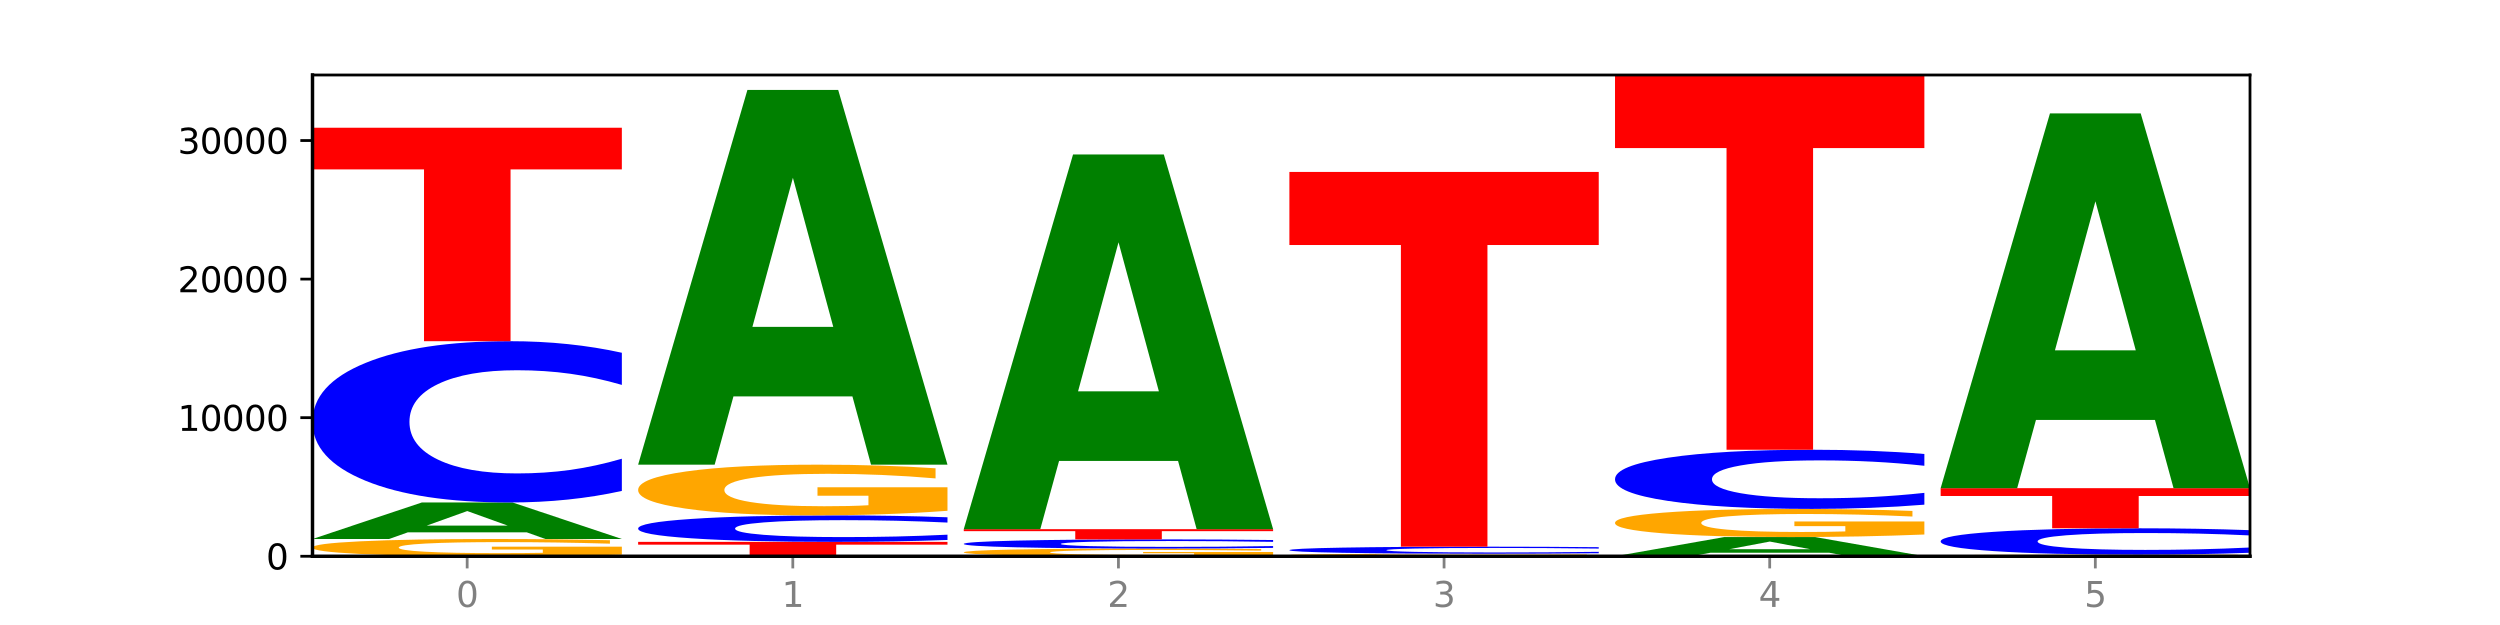 <?xml version="1.0" encoding="utf-8" standalone="no"?>
<!DOCTYPE svg PUBLIC "-//W3C//DTD SVG 1.1//EN"
  "http://www.w3.org/Graphics/SVG/1.1/DTD/svg11.dtd">
<svg xmlns:xlink="http://www.w3.org/1999/xlink" width="720pt" height="180pt" viewBox="0 0 720 180" xmlns="http://www.w3.org/2000/svg" version="1.1">
 <defs>
  <style type="text/css">*{stroke-linejoin: round; stroke-linecap: butt}</style>
 </defs>
 <g id="figure_1">
  <g id="patch_1">
   <path d="M 0 180 
L 720 180 
L 720 0 
L 0 0 
z
" style="fill: #ffffff"/>
  </g>
  <g id="axes_1">
   <g id="patch_2">
    <path d="M 90 160.2 
L 648 160.2 
L 648 21.6 
L 90 21.6 
z
" style="fill: #ffffff"/>
   </g>
   <g id="line2d_1">
    <path d="M 90 160.2 
L 648 160.2 
" clip-path="url(#pf54d26482f)" style="fill: none; stroke: #000000; stroke-width: 0.5; stroke-linecap: square"/>
   </g>
   <g id="patch_3">
    <path d="M 179.092 159.75 
Q 170.107 159.975 160.443 160.088 
Q 150.779 160.2 140.476 160.2 
Q 117.195 160.2 103.597 159.531 
Q 90 158.862 90 157.717 
Q 90 156.559 103.837 155.895 
Q 117.694 155.231 141.794 155.231 
Q 151.079 155.231 159.585 155.322 
Q 168.111 155.411 175.658 155.587 
L 175.658 156.578 
Q 167.871 156.351 160.164 156.239 
Q 152.457 156.126 144.709 156.126 
Q 130.373 156.126 122.606 156.539 
Q 114.839 156.95 114.839 157.717 
Q 114.839 158.477 122.326 158.891 
Q 129.814 159.305 143.591 159.305 
Q 147.345 159.305 150.56 159.281 
Q 153.774 159.257 156.33 159.205 
L 156.33 158.275 
L 141.654 158.275 
L 141.654 157.447 
L 179.092 157.447 
L 179.092 159.75 
z
" clip-path="url(#pf54d26482f)" style="fill: #ffa600"/>
   </g>
   <g id="patch_4">
    <path d="M 151.714 153.315 
L 117.451 153.315 
L 112.041 155.231 
L 90 155.231 
L 121.477 144.715 
L 147.616 144.715 
L 179.092 155.231 
L 157.07 155.231 
L 151.714 153.315 
z
M 122.916 151.364 
L 146.195 151.364 
L 134.574 147.181 
L 122.916 151.364 
z
" clip-path="url(#pf54d26482f)" style="fill: #008000"/>
   </g>
   <g id="patch_5">
    <path d="M 179.092 141.385 
Q 171.64 143.036 163.582 143.87 
Q 155.523 144.715 146.746 144.715 
Q 120.573 144.715 105.286 138.459 
Q 90 132.202 90 121.504 
Q 90 110.766 105.286 104.52 
Q 120.573 98.263 146.746 98.263 
Q 155.523 98.263 163.582 99.108 
Q 171.64 99.943 179.092 101.593 
L 179.092 110.853 
Q 171.573 108.665 164.277 107.648 
Q 156.982 106.631 148.924 106.631 
Q 134.468 106.631 126.185 110.594 
Q 117.924 114.547 117.924 121.504 
Q 117.924 128.431 126.185 132.394 
Q 134.468 136.348 148.924 136.348 
Q 156.982 136.348 164.277 135.331 
Q 171.573 134.304 179.092 132.116 
L 179.092 141.385 
z
" clip-path="url(#pf54d26482f)" style="fill: #0000ff"/>
   </g>
   <g id="patch_6">
    <path d="M 90 36.79 
L 179.092 36.79 
L 179.092 48.779 
L 147.04 48.779 
L 147.04 98.263 
L 122.115 98.263 
L 122.115 48.779 
L 90 48.779 
L 90 36.79 
z
" clip-path="url(#pf54d26482f)" style="fill: #ff0000"/>
   </g>
   <g id="patch_7">
    <path d="M 183.782 156.057 
L 272.874 156.057 
L 272.874 156.865 
L 240.821 156.865 
L 240.821 160.2 
L 215.896 160.2 
L 215.896 156.865 
L 183.782 156.865 
L 183.782 156.057 
z
" clip-path="url(#pf54d26482f)" style="fill: #ff0000"/>
   </g>
   <g id="patch_8">
    <path d="M 272.874 155.511 
Q 265.422 155.782 257.363 155.919 
Q 249.305 156.057 240.528 156.057 
Q 214.354 156.057 199.068 155.03 
Q 183.782 154.003 183.782 152.246 
Q 183.782 150.483 199.068 149.458 
Q 214.354 148.43 240.528 148.43 
Q 249.305 148.43 257.363 148.569 
Q 265.422 148.706 272.874 148.977 
L 272.874 150.498 
Q 265.354 150.138 258.059 149.971 
Q 250.764 149.804 242.705 149.804 
Q 228.249 149.804 219.966 150.455 
Q 211.706 151.104 211.706 152.246 
Q 211.706 153.384 219.966 154.034 
Q 228.249 154.684 242.705 154.684 
Q 250.764 154.684 258.059 154.517 
Q 265.354 154.348 272.874 153.989 
L 272.874 155.511 
z
" clip-path="url(#pf54d26482f)" style="fill: #0000ff"/>
   </g>
   <g id="patch_9">
    <path d="M 272.874 147.109 
Q 263.889 147.77 254.225 148.102 
Q 244.561 148.43 234.258 148.43 
Q 210.976 148.43 197.379 146.463 
Q 183.782 144.496 183.782 141.131 
Q 183.782 137.728 197.619 135.776 
Q 211.476 133.823 235.576 133.823 
Q 244.86 133.823 253.366 134.089 
Q 261.892 134.351 269.44 134.87 
L 269.44 137.782 
Q 261.653 137.115 253.945 136.786 
Q 246.238 136.455 238.491 136.455 
Q 224.155 136.455 216.388 137.668 
Q 208.62 138.877 208.62 141.131 
Q 208.62 143.364 216.108 144.583 
Q 223.596 145.799 237.373 145.799 
Q 241.127 145.799 244.341 145.73 
Q 247.556 145.658 250.112 145.507 
L 250.112 142.773 
L 235.436 142.773 
L 235.436 140.338 
L 272.874 140.338 
L 272.874 147.109 
z
" clip-path="url(#pf54d26482f)" style="fill: #ffa600"/>
   </g>
   <g id="patch_10">
    <path d="M 245.496 114.163 
L 211.232 114.163 
L 205.822 133.823 
L 183.782 133.823 
L 215.258 25.898 
L 241.397 25.898 
L 272.874 133.823 
L 250.851 133.823 
L 245.496 114.163 
z
M 216.697 94.132 
L 239.977 94.132 
L 228.355 51.203 
L 216.697 94.132 
z
" clip-path="url(#pf54d26482f)" style="fill: #008000"/>
   </g>
   <g id="patch_11">
    <path d="M 366.655 159.999 
Q 357.67 160.1 348.006 160.15 
Q 338.342 160.2 328.039 160.2 
Q 304.758 160.2 291.161 159.901 
Q 277.563 159.602 277.563 159.091 
Q 277.563 158.574 291.4 158.278 
Q 305.257 157.981 329.357 157.981 
Q 338.642 157.981 347.148 158.021 
Q 355.674 158.061 363.221 158.14 
L 363.221 158.582 
Q 355.434 158.481 347.727 158.431 
Q 340.02 158.381 332.272 158.381 
Q 317.936 158.381 310.169 158.565 
Q 302.402 158.749 302.402 159.091 
Q 302.402 159.43 309.889 159.616 
Q 317.377 159.8 331.154 159.8 
Q 334.908 159.8 338.123 159.79 
Q 341.337 159.779 343.893 159.756 
L 343.893 159.341 
L 329.217 159.341 
L 329.217 158.971 
L 366.655 158.971 
L 366.655 159.999 
z
" clip-path="url(#pf54d26482f)" style="fill: #ffa600"/>
   </g>
   <g id="patch_12">
    <path d="M 366.655 157.792 
Q 359.203 157.885 351.145 157.933 
Q 343.086 157.981 334.309 157.981 
Q 308.136 157.981 292.849 157.625 
Q 277.563 157.269 277.563 156.661 
Q 277.563 156.05 292.849 155.695 
Q 308.136 155.339 334.309 155.339 
Q 343.086 155.339 351.145 155.387 
Q 359.203 155.434 366.655 155.528 
L 366.655 156.055 
Q 359.136 155.931 351.84 155.873 
Q 344.545 155.815 336.487 155.815 
Q 322.031 155.815 313.748 156.04 
Q 305.487 156.265 305.487 156.661 
Q 305.487 157.055 313.748 157.28 
Q 322.031 157.505 336.487 157.505 
Q 344.545 157.505 351.84 157.447 
Q 359.136 157.389 366.655 157.264 
L 366.655 157.792 
z
" clip-path="url(#pf54d26482f)" style="fill: #0000ff"/>
   </g>
   <g id="patch_13">
    <path d="M 277.563 152.402 
L 366.655 152.402 
L 366.655 152.974 
L 334.603 152.974 
L 334.603 155.339 
L 309.678 155.339 
L 309.678 152.974 
L 277.563 152.974 
L 277.563 152.402 
z
" clip-path="url(#pf54d26482f)" style="fill: #ff0000"/>
   </g>
   <g id="patch_14">
    <path d="M 339.277 132.741 
L 305.014 132.741 
L 299.604 152.402 
L 277.563 152.402 
L 309.04 44.477 
L 335.179 44.477 
L 366.655 152.402 
L 344.633 152.402 
L 339.277 132.741 
z
M 310.479 112.71 
L 333.758 112.71 
L 322.137 69.781 
L 310.479 112.71 
z
" clip-path="url(#pf54d26482f)" style="fill: #008000"/>
   </g>
   <g id="patch_15">
    <path d="M 460.437 160.135 
Q 451.452 160.167 441.788 160.184 
Q 432.124 160.2 421.821 160.2 
Q 398.539 160.2 384.942 160.103 
Q 371.345 160.005 371.345 159.839 
Q 371.345 159.671 385.182 159.574 
Q 399.039 159.478 423.139 159.478 
Q 432.423 159.478 440.929 159.491 
Q 449.455 159.504 457.003 159.529 
L 457.003 159.673 
Q 449.216 159.64 441.508 159.624 
Q 433.801 159.608 426.054 159.608 
Q 411.718 159.608 403.951 159.668 
Q 396.183 159.728 396.183 159.839 
Q 396.183 159.949 403.671 160.01 
Q 411.159 160.07 424.936 160.07 
Q 428.69 160.07 431.904 160.066 
Q 435.119 160.063 437.675 160.055 
L 437.675 159.92 
L 422.999 159.92 
L 422.999 159.8 
L 460.437 159.8 
L 460.437 160.135 
z
" clip-path="url(#pf54d26482f)" style="fill: #ffa600"/>
   </g>
   <g id="patch_16">
    <path d="M 460.437 159.332 
Q 452.985 159.404 444.926 159.441 
Q 436.868 159.478 428.091 159.478 
Q 401.917 159.478 386.631 159.203 
Q 371.345 158.929 371.345 158.461 
Q 371.345 157.99 386.631 157.716 
Q 401.917 157.442 428.091 157.442 
Q 436.868 157.442 444.926 157.479 
Q 452.985 157.516 460.437 157.588 
L 460.437 157.994 
Q 452.917 157.898 445.622 157.853 
Q 438.327 157.809 430.268 157.809 
Q 415.812 157.809 407.529 157.982 
Q 399.269 158.156 399.269 158.461 
Q 399.269 158.764 407.529 158.938 
Q 415.812 159.111 430.268 159.111 
Q 438.327 159.111 445.622 159.066 
Q 452.917 159.021 460.437 158.926 
L 460.437 159.332 
z
" clip-path="url(#pf54d26482f)" style="fill: #0000ff"/>
   </g>
   <g id="patch_17">
    <path d="M 371.345 49.517 
L 460.437 49.517 
L 460.437 70.566 
L 428.384 70.566 
L 428.384 157.442 
L 403.459 157.442 
L 403.459 70.566 
L 371.345 70.566 
L 371.345 49.517 
z
" clip-path="url(#pf54d26482f)" style="fill: #ff0000"/>
   </g>
   <g id="patch_18">
    <path d="M 526.84 159.193 
L 492.577 159.193 
L 487.167 160.2 
L 465.126 160.2 
L 496.603 154.672 
L 522.742 154.672 
L 554.218 160.2 
L 532.196 160.2 
L 526.84 159.193 
z
M 498.042 158.167 
L 521.321 158.167 
L 509.7 155.968 
L 498.042 158.167 
z
" clip-path="url(#pf54d26482f)" style="fill: #008000"/>
   </g>
   <g id="patch_19">
    <path d="M 554.218 153.939 
Q 545.233 154.306 535.569 154.49 
Q 525.905 154.672 515.602 154.672 
Q 492.321 154.672 478.724 153.581 
Q 465.126 152.489 465.126 150.622 
Q 465.126 148.733 478.963 147.65 
Q 492.82 146.567 516.92 146.567 
Q 526.205 146.567 534.711 146.714 
Q 543.237 146.86 550.784 147.148 
L 550.784 148.763 
Q 542.997 148.393 535.29 148.211 
Q 527.583 148.027 519.835 148.027 
Q 505.499 148.027 497.732 148.7 
Q 489.965 149.371 489.965 150.622 
Q 489.965 151.861 497.453 152.538 
Q 504.94 153.212 518.717 153.212 
Q 522.471 153.212 525.686 153.174 
Q 528.9 153.134 531.456 153.05 
L 531.456 151.533 
L 516.78 151.533 
L 516.78 150.182 
L 554.218 150.182 
L 554.218 153.939 
z
" clip-path="url(#pf54d26482f)" style="fill: #ffa600"/>
   </g>
   <g id="patch_20">
    <path d="M 554.218 145.345 
Q 546.766 145.951 538.708 146.257 
Q 530.649 146.567 521.872 146.567 
Q 495.699 146.567 480.413 144.271 
Q 465.126 141.976 465.126 138.051 
Q 465.126 134.112 480.413 131.82 
Q 495.699 129.525 521.872 129.525 
Q 530.649 129.525 538.708 129.835 
Q 546.766 130.141 554.218 130.747 
L 554.218 134.144 
Q 546.699 133.341 539.403 132.968 
Q 532.108 132.595 524.05 132.595 
Q 509.594 132.595 501.311 134.049 
Q 493.05 135.499 493.05 138.051 
Q 493.05 140.593 501.311 142.047 
Q 509.594 143.497 524.05 143.497 
Q 532.108 143.497 539.403 143.124 
Q 546.699 142.747 554.218 141.945 
L 554.218 145.345 
z
" clip-path="url(#pf54d26482f)" style="fill: #0000ff"/>
   </g>
   <g id="patch_21">
    <path d="M 465.126 21.6 
L 554.218 21.6 
L 554.218 42.648 
L 522.166 42.648 
L 522.166 129.525 
L 497.241 129.525 
L 497.241 42.648 
L 465.126 42.648 
L 465.126 21.6 
z
" clip-path="url(#pf54d26482f)" style="fill: #ff0000"/>
   </g>
   <g id="patch_22">
    <path d="M 648 160.158 
Q 639.015 160.179 629.351 160.19 
Q 619.687 160.2 609.384 160.2 
Q 586.103 160.2 572.505 160.138 
Q 558.908 160.076 558.908 159.971 
Q 558.908 159.864 572.745 159.802 
Q 586.602 159.741 610.702 159.741 
Q 619.986 159.741 628.492 159.749 
Q 637.018 159.758 644.566 159.774 
L 644.566 159.865 
Q 636.779 159.844 629.071 159.834 
Q 621.364 159.824 613.617 159.824 
Q 599.281 159.824 591.514 159.862 
Q 583.746 159.9 583.746 159.971 
Q 583.746 160.041 591.234 160.079 
Q 598.722 160.117 612.499 160.117 
Q 616.253 160.117 619.467 160.115 
Q 622.682 160.113 625.238 160.108 
L 625.238 160.022 
L 610.562 160.022 
L 610.562 159.946 
L 648 159.946 
L 648 160.158 
z
" clip-path="url(#pf54d26482f)" style="fill: #ffa600"/>
   </g>
   <g id="patch_23">
    <path d="M 648 159.197 
Q 640.548 159.466 632.489 159.603 
Q 624.431 159.741 615.654 159.741 
Q 589.48 159.741 574.194 158.718 
Q 558.908 157.695 558.908 155.946 
Q 558.908 154.19 574.194 153.169 
Q 589.48 152.146 615.654 152.146 
Q 624.431 152.146 632.489 152.284 
Q 640.548 152.421 648 152.691 
L 648 154.204 
Q 640.48 153.847 633.185 153.68 
Q 625.89 153.514 617.831 153.514 
Q 603.375 153.514 595.092 154.162 
Q 586.832 154.809 586.832 155.946 
Q 586.832 157.079 595.092 157.727 
Q 603.375 158.373 617.831 158.373 
Q 625.89 158.373 633.185 158.207 
Q 640.48 158.039 648 157.681 
L 648 159.197 
z
" clip-path="url(#pf54d26482f)" style="fill: #0000ff"/>
   </g>
   <g id="patch_24">
    <path d="M 558.908 140.592 
L 648 140.592 
L 648 142.845 
L 615.947 142.845 
L 615.947 152.146 
L 591.022 152.146 
L 591.022 142.845 
L 558.908 142.845 
L 558.908 140.592 
z
" clip-path="url(#pf54d26482f)" style="fill: #ff0000"/>
   </g>
   <g id="patch_25">
    <path d="M 620.622 120.932 
L 586.358 120.932 
L 580.948 140.592 
L 558.908 140.592 
L 590.384 32.667 
L 616.523 32.667 
L 648 140.592 
L 625.977 140.592 
L 620.622 120.932 
z
M 591.823 100.901 
L 615.103 100.901 
L 603.481 57.971 
L 591.823 100.901 
z
" clip-path="url(#pf54d26482f)" style="fill: #008000"/>
   </g>
   <g id="matplotlib.axis_1">
    <g id="xtick_1">
     <g id="line2d_2">
      <defs>
       <path id="md892e75efe" d="M 0 0 
L 0 3.5 
" style="stroke: #808080; stroke-width: 0.8"/>
      </defs>
      <g>
       <use xlink:href="#md892e75efe" x="134.546" y="160.2" style="fill: #808080; stroke: #808080; stroke-width: 0.8"/>
      </g>
     </g>
     <g id="text_1">
      <!-- 0 -->
      <g style="fill: #808080" transform="translate(131.365 174.798) scale(0.1 -0.1)">
       <defs>
        <path id="DejaVuSans-30" d="M 2034 4250 
Q 1547 4250 1301 3770 
Q 1056 3291 1056 2328 
Q 1056 1369 1301 889 
Q 1547 409 2034 409 
Q 2525 409 2770 889 
Q 3016 1369 3016 2328 
Q 3016 3291 2770 3770 
Q 2525 4250 2034 4250 
z
M 2034 4750 
Q 2819 4750 3233 4129 
Q 3647 3509 3647 2328 
Q 3647 1150 3233 529 
Q 2819 -91 2034 -91 
Q 1250 -91 836 529 
Q 422 1150 422 2328 
Q 422 3509 836 4129 
Q 1250 4750 2034 4750 
z
" transform="scale(0.016)"/>
       </defs>
       <use xlink:href="#DejaVuSans-30"/>
      </g>
     </g>
    </g>
    <g id="xtick_2">
     <g id="line2d_3">
      <g>
       <use xlink:href="#md892e75efe" x="228.328" y="160.2" style="fill: #808080; stroke: #808080; stroke-width: 0.8"/>
      </g>
     </g>
     <g id="text_2">
      <!-- 1 -->
      <g style="fill: #808080" transform="translate(225.146 174.798) scale(0.1 -0.1)">
       <defs>
        <path id="DejaVuSans-31" d="M 794 531 
L 1825 531 
L 1825 4091 
L 703 3866 
L 703 4441 
L 1819 4666 
L 2450 4666 
L 2450 531 
L 3481 531 
L 3481 0 
L 794 0 
L 794 531 
z
" transform="scale(0.016)"/>
       </defs>
       <use xlink:href="#DejaVuSans-31"/>
      </g>
     </g>
    </g>
    <g id="xtick_3">
     <g id="line2d_4">
      <g>
       <use xlink:href="#md892e75efe" x="322.109" y="160.2" style="fill: #808080; stroke: #808080; stroke-width: 0.8"/>
      </g>
     </g>
     <g id="text_3">
      <!-- 2 -->
      <g style="fill: #808080" transform="translate(318.928 174.798) scale(0.1 -0.1)">
       <defs>
        <path id="DejaVuSans-32" d="M 1228 531 
L 3431 531 
L 3431 0 
L 469 0 
L 469 531 
Q 828 903 1448 1529 
Q 2069 2156 2228 2338 
Q 2531 2678 2651 2914 
Q 2772 3150 2772 3378 
Q 2772 3750 2511 3984 
Q 2250 4219 1831 4219 
Q 1534 4219 1204 4116 
Q 875 4013 500 3803 
L 500 4441 
Q 881 4594 1212 4672 
Q 1544 4750 1819 4750 
Q 2544 4750 2975 4387 
Q 3406 4025 3406 3419 
Q 3406 3131 3298 2873 
Q 3191 2616 2906 2266 
Q 2828 2175 2409 1742 
Q 1991 1309 1228 531 
z
" transform="scale(0.016)"/>
       </defs>
       <use xlink:href="#DejaVuSans-32"/>
      </g>
     </g>
    </g>
    <g id="xtick_4">
     <g id="line2d_5">
      <g>
       <use xlink:href="#md892e75efe" x="415.891" y="160.2" style="fill: #808080; stroke: #808080; stroke-width: 0.8"/>
      </g>
     </g>
     <g id="text_4">
      <!-- 3 -->
      <g style="fill: #808080" transform="translate(412.71 174.798) scale(0.1 -0.1)">
       <defs>
        <path id="DejaVuSans-33" d="M 2597 2516 
Q 3050 2419 3304 2112 
Q 3559 1806 3559 1356 
Q 3559 666 3084 287 
Q 2609 -91 1734 -91 
Q 1441 -91 1130 -33 
Q 819 25 488 141 
L 488 750 
Q 750 597 1062 519 
Q 1375 441 1716 441 
Q 2309 441 2620 675 
Q 2931 909 2931 1356 
Q 2931 1769 2642 2001 
Q 2353 2234 1838 2234 
L 1294 2234 
L 1294 2753 
L 1863 2753 
Q 2328 2753 2575 2939 
Q 2822 3125 2822 3475 
Q 2822 3834 2567 4026 
Q 2313 4219 1838 4219 
Q 1578 4219 1281 4162 
Q 984 4106 628 3988 
L 628 4550 
Q 988 4650 1302 4700 
Q 1616 4750 1894 4750 
Q 2613 4750 3031 4423 
Q 3450 4097 3450 3541 
Q 3450 3153 3228 2886 
Q 3006 2619 2597 2516 
z
" transform="scale(0.016)"/>
       </defs>
       <use xlink:href="#DejaVuSans-33"/>
      </g>
     </g>
    </g>
    <g id="xtick_5">
     <g id="line2d_6">
      <g>
       <use xlink:href="#md892e75efe" x="509.672" y="160.2" style="fill: #808080; stroke: #808080; stroke-width: 0.8"/>
      </g>
     </g>
     <g id="text_5">
      <!-- 4 -->
      <g style="fill: #808080" transform="translate(506.491 174.798) scale(0.1 -0.1)">
       <defs>
        <path id="DejaVuSans-34" d="M 2419 4116 
L 825 1625 
L 2419 1625 
L 2419 4116 
z
M 2253 4666 
L 3047 4666 
L 3047 1625 
L 3713 1625 
L 3713 1100 
L 3047 1100 
L 3047 0 
L 2419 0 
L 2419 1100 
L 313 1100 
L 313 1709 
L 2253 4666 
z
" transform="scale(0.016)"/>
       </defs>
       <use xlink:href="#DejaVuSans-34"/>
      </g>
     </g>
    </g>
    <g id="xtick_6">
     <g id="line2d_7">
      <g>
       <use xlink:href="#md892e75efe" x="603.454" y="160.2" style="fill: #808080; stroke: #808080; stroke-width: 0.8"/>
      </g>
     </g>
     <g id="text_6">
      <!-- 5 -->
      <g style="fill: #808080" transform="translate(600.273 174.798) scale(0.1 -0.1)">
       <defs>
        <path id="DejaVuSans-35" d="M 691 4666 
L 3169 4666 
L 3169 4134 
L 1269 4134 
L 1269 2991 
Q 1406 3038 1543 3061 
Q 1681 3084 1819 3084 
Q 2600 3084 3056 2656 
Q 3513 2228 3513 1497 
Q 3513 744 3044 326 
Q 2575 -91 1722 -91 
Q 1428 -91 1123 -41 
Q 819 9 494 109 
L 494 744 
Q 775 591 1075 516 
Q 1375 441 1709 441 
Q 2250 441 2565 725 
Q 2881 1009 2881 1497 
Q 2881 1984 2565 2268 
Q 2250 2553 1709 2553 
Q 1456 2553 1204 2497 
Q 953 2441 691 2322 
L 691 4666 
z
" transform="scale(0.016)"/>
       </defs>
       <use xlink:href="#DejaVuSans-35"/>
      </g>
     </g>
    </g>
   </g>
   <g id="matplotlib.axis_2">
    <g id="ytick_1">
     <g id="line2d_8">
      <defs>
       <path id="m5902bcd229" d="M 0 0 
L -3.5 0 
" style="stroke: #000000; stroke-width: 0.8"/>
      </defs>
      <g>
       <use xlink:href="#m5902bcd229" x="90" y="160.2" style="stroke: #000000; stroke-width: 0.8"/>
      </g>
     </g>
     <g id="text_7">
      <!-- 0 -->
      <g transform="translate(76.638 163.999) scale(0.1 -0.1)">
       <use xlink:href="#DejaVuSans-30"/>
      </g>
     </g>
    </g>
    <g id="ytick_2">
     <g id="line2d_9">
      <g>
       <use xlink:href="#m5902bcd229" x="90" y="120.29" style="stroke: #000000; stroke-width: 0.8"/>
      </g>
     </g>
     <g id="text_8">
      <!-- 10000 -->
      <g transform="translate(51.188 124.089) scale(0.1 -0.1)">
       <use xlink:href="#DejaVuSans-31"/>
       <use xlink:href="#DejaVuSans-30" x="63.623"/>
       <use xlink:href="#DejaVuSans-30" x="127.246"/>
       <use xlink:href="#DejaVuSans-30" x="190.869"/>
       <use xlink:href="#DejaVuSans-30" x="254.492"/>
      </g>
     </g>
    </g>
    <g id="ytick_3">
     <g id="line2d_10">
      <g>
       <use xlink:href="#m5902bcd229" x="90" y="80.38" style="stroke: #000000; stroke-width: 0.8"/>
      </g>
     </g>
     <g id="text_9">
      <!-- 20000 -->
      <g transform="translate(51.188 84.179) scale(0.1 -0.1)">
       <use xlink:href="#DejaVuSans-32"/>
       <use xlink:href="#DejaVuSans-30" x="63.623"/>
       <use xlink:href="#DejaVuSans-30" x="127.246"/>
       <use xlink:href="#DejaVuSans-30" x="190.869"/>
       <use xlink:href="#DejaVuSans-30" x="254.492"/>
      </g>
     </g>
    </g>
    <g id="ytick_4">
     <g id="line2d_11">
      <g>
       <use xlink:href="#m5902bcd229" x="90" y="40.47" style="stroke: #000000; stroke-width: 0.8"/>
      </g>
     </g>
     <g id="text_10">
      <!-- 30000 -->
      <g transform="translate(51.188 44.269) scale(0.1 -0.1)">
       <use xlink:href="#DejaVuSans-33"/>
       <use xlink:href="#DejaVuSans-30" x="63.623"/>
       <use xlink:href="#DejaVuSans-30" x="127.246"/>
       <use xlink:href="#DejaVuSans-30" x="190.869"/>
       <use xlink:href="#DejaVuSans-30" x="254.492"/>
      </g>
     </g>
    </g>
   </g>
   <g id="patch_26">
    <path d="M 90 160.2 
L 90 21.6 
" style="fill: none; stroke: #000000; stroke-linejoin: miter; stroke-linecap: square"/>
   </g>
   <g id="patch_27">
    <path d="M 648 160.2 
L 648 21.6 
" style="fill: none; stroke: #000000; stroke-width: 0.8; stroke-linejoin: miter; stroke-linecap: square"/>
   </g>
   <g id="patch_28">
    <path d="M 90 160.2 
L 648 160.2 
" style="fill: none; stroke: #000000; stroke-linejoin: miter; stroke-linecap: square"/>
   </g>
   <g id="patch_29">
    <path d="M 90 21.6 
L 648 21.6 
" style="fill: none; stroke: #000000; stroke-width: 0.8; stroke-linejoin: miter; stroke-linecap: square"/>
   </g>
  </g>
 </g>
 <defs>
  <clipPath id="pf54d26482f">
   <rect x="90" y="21.6" width="558" height="138.6"/>
  </clipPath>
 </defs>
</svg>
